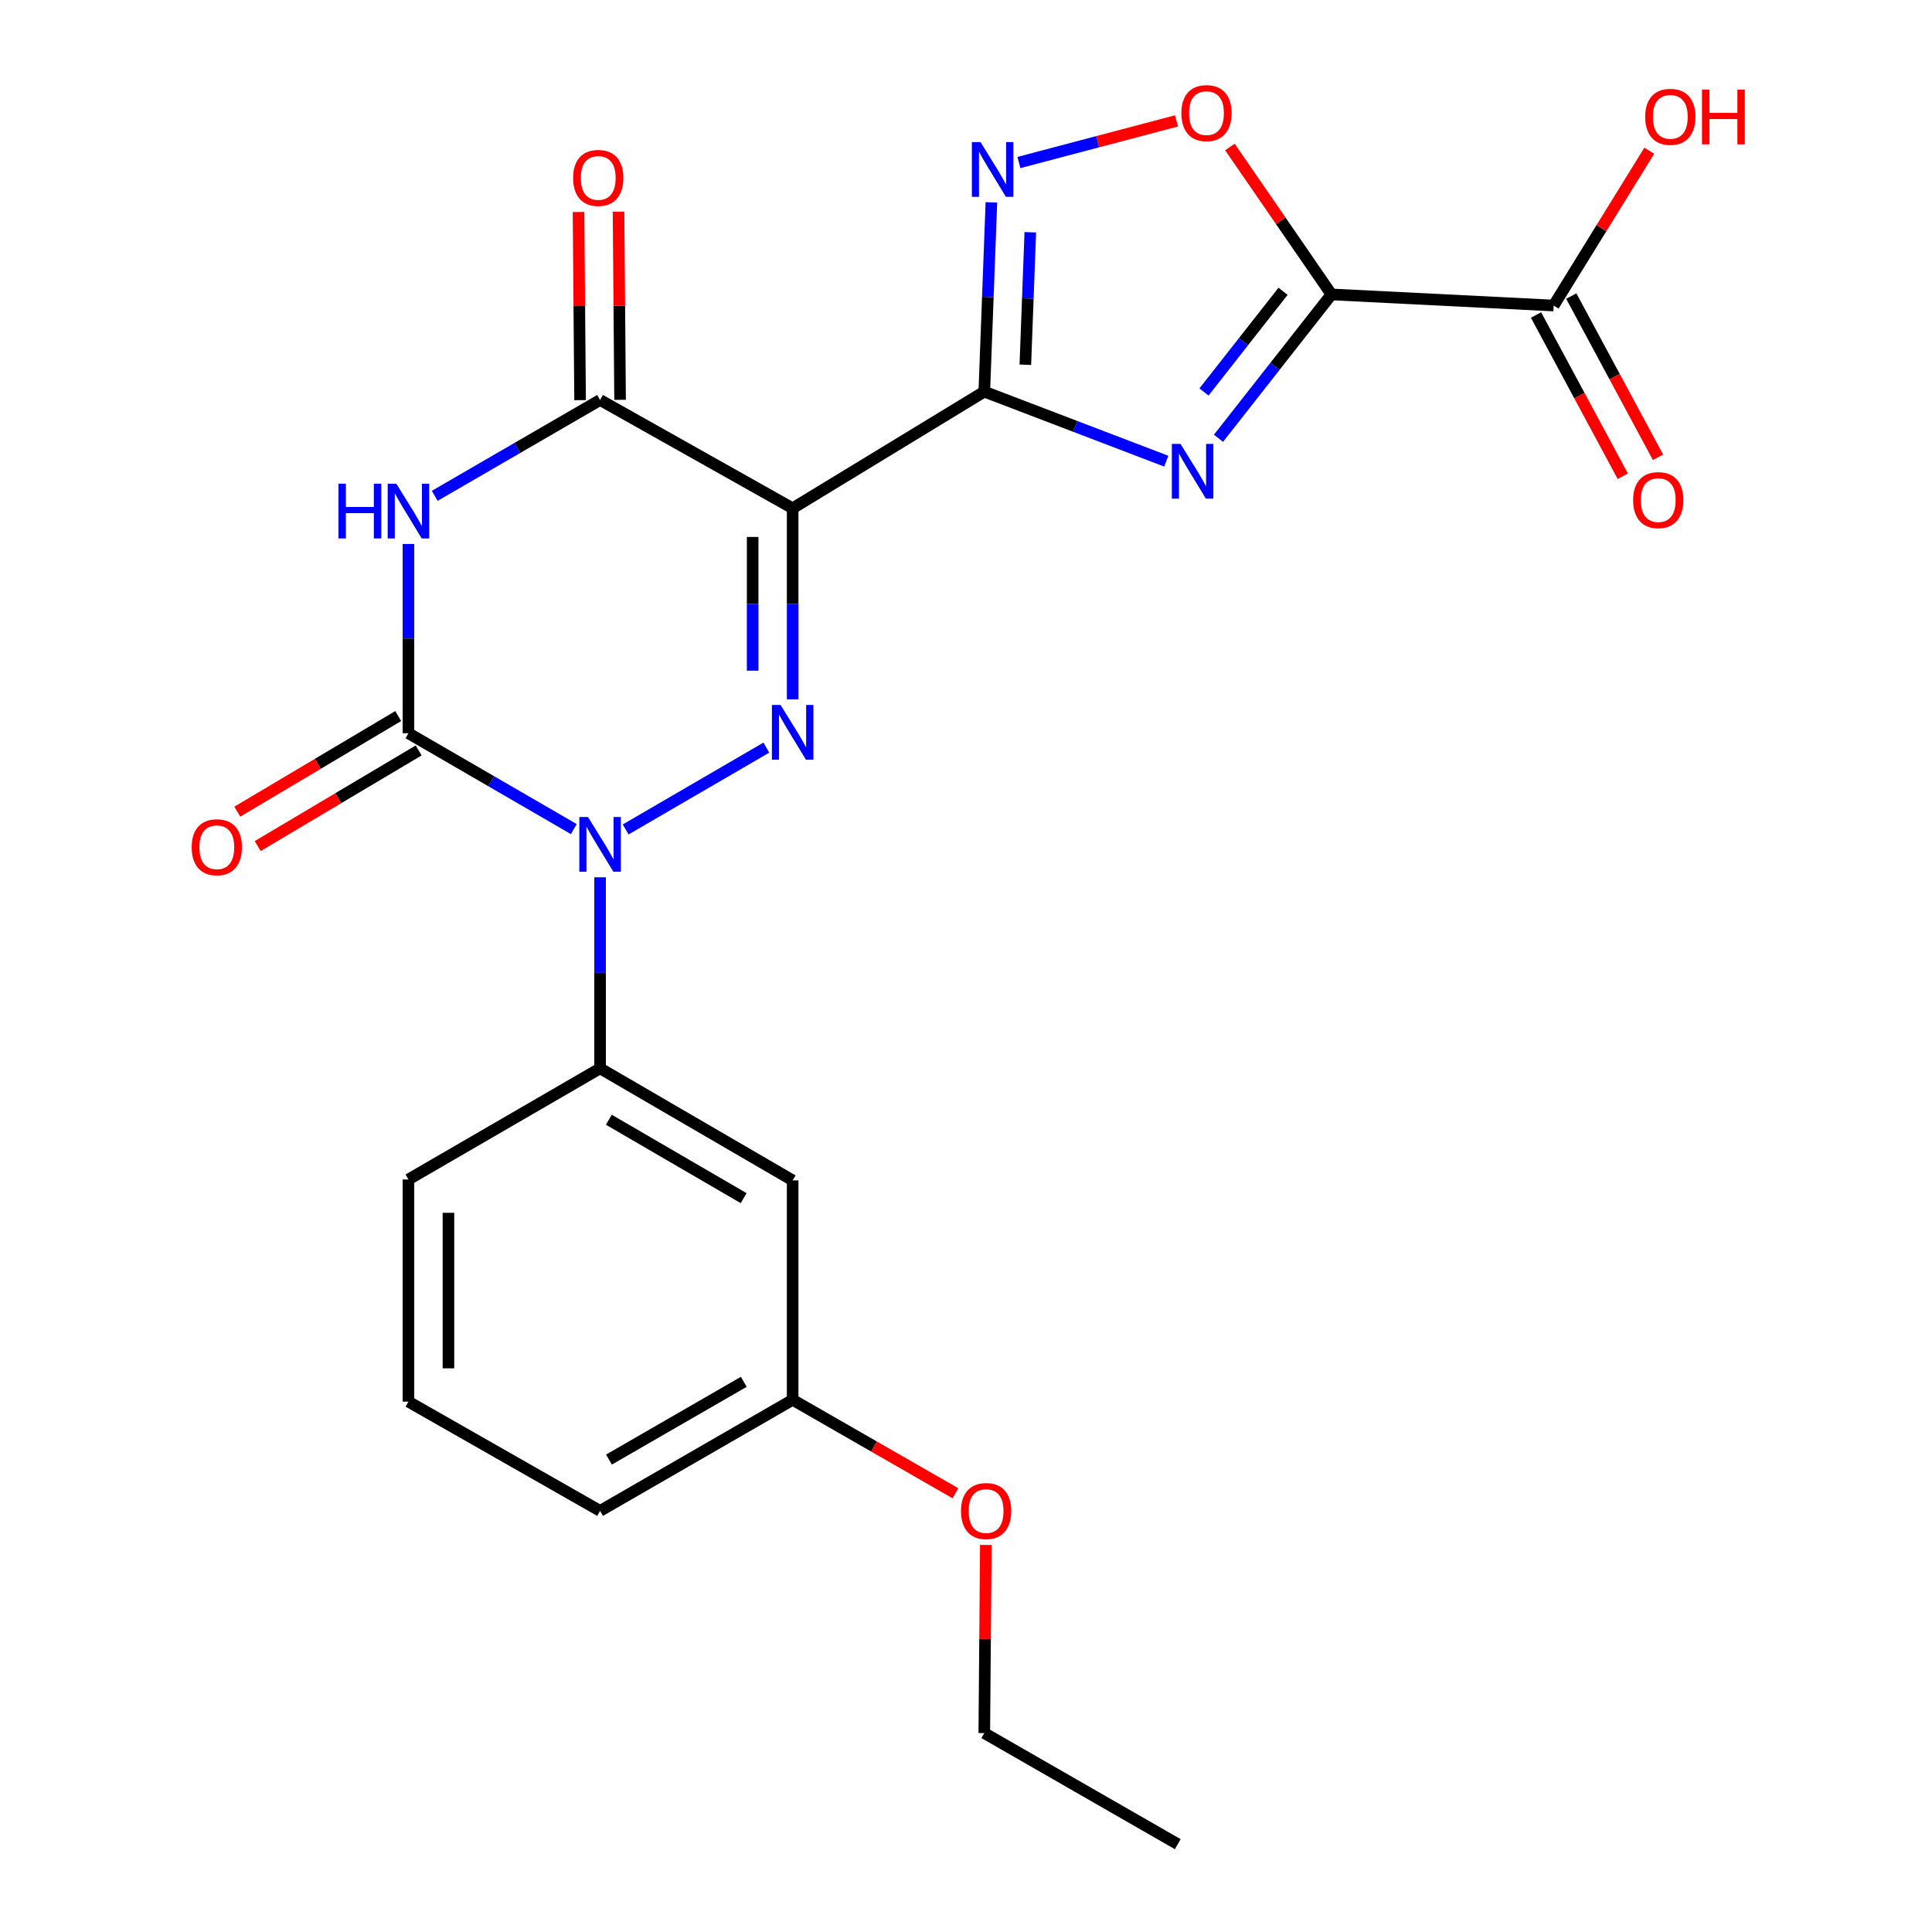 <?xml version='1.0' encoding='iso-8859-1'?>
<svg version='1.1' baseProfile='full'
              xmlns='http://www.w3.org/2000/svg'
                      xmlns:rdkit='http://www.rdkit.org/xml'
                      xmlns:xlink='http://www.w3.org/1999/xlink'
                  xml:space='preserve'
width='1000px' height='1000px' viewBox='0 0 1000 1000'>
<!-- END OF HEADER -->
<rect style='opacity:1.0;fill:#FFFFFF;stroke:none' width='1000' height='1000' x='0' y='0'> </rect>
<path class='bond-0' d='M 410.278,263.089 L 509.47,202.709' style='fill:none;fill-rule:evenodd;stroke:#000000;stroke-width:6px;stroke-linecap:butt;stroke-linejoin:miter;stroke-opacity:1' />
<path class='bond-1' d='M 410.278,263.089 L 410.278,312.535' style='fill:none;fill-rule:evenodd;stroke:#000000;stroke-width:6px;stroke-linecap:butt;stroke-linejoin:miter;stroke-opacity:1' />
<path class='bond-1' d='M 410.278,312.535 L 410.278,361.982' style='fill:none;fill-rule:evenodd;stroke:#0000FF;stroke-width:6px;stroke-linecap:butt;stroke-linejoin:miter;stroke-opacity:1' />
<path class='bond-1' d='M 389.572,277.923 L 389.572,312.535' style='fill:none;fill-rule:evenodd;stroke:#000000;stroke-width:6px;stroke-linecap:butt;stroke-linejoin:miter;stroke-opacity:1' />
<path class='bond-1' d='M 389.572,312.535 L 389.572,347.148' style='fill:none;fill-rule:evenodd;stroke:#0000FF;stroke-width:6px;stroke-linecap:butt;stroke-linejoin:miter;stroke-opacity:1' />
<path class='bond-7' d='M 410.278,263.089 L 310.602,207.034' style='fill:none;fill-rule:evenodd;stroke:#000000;stroke-width:6px;stroke-linecap:butt;stroke-linejoin:miter;stroke-opacity:1' />
<path class='bond-2' d='M 509.47,202.709 L 556.566,220.707' style='fill:none;fill-rule:evenodd;stroke:#000000;stroke-width:6px;stroke-linecap:butt;stroke-linejoin:miter;stroke-opacity:1' />
<path class='bond-2' d='M 556.566,220.707 L 603.663,238.706' style='fill:none;fill-rule:evenodd;stroke:#0000FF;stroke-width:6px;stroke-linecap:butt;stroke-linejoin:miter;stroke-opacity:1' />
<path class='bond-8' d='M 509.47,202.709 L 511.307,153.728' style='fill:none;fill-rule:evenodd;stroke:#000000;stroke-width:6px;stroke-linecap:butt;stroke-linejoin:miter;stroke-opacity:1' />
<path class='bond-8' d='M 511.307,153.728 L 513.144,104.748' style='fill:none;fill-rule:evenodd;stroke:#0000FF;stroke-width:6px;stroke-linecap:butt;stroke-linejoin:miter;stroke-opacity:1' />
<path class='bond-8' d='M 530.712,188.791 L 531.998,154.505' style='fill:none;fill-rule:evenodd;stroke:#000000;stroke-width:6px;stroke-linecap:butt;stroke-linejoin:miter;stroke-opacity:1' />
<path class='bond-8' d='M 531.998,154.505 L 533.284,120.218' style='fill:none;fill-rule:evenodd;stroke:#0000FF;stroke-width:6px;stroke-linecap:butt;stroke-linejoin:miter;stroke-opacity:1' />
<path class='bond-3' d='M 396.655,386.966 L 323.831,429.332' style='fill:none;fill-rule:evenodd;stroke:#0000FF;stroke-width:6px;stroke-linecap:butt;stroke-linejoin:miter;stroke-opacity:1' />
<path class='bond-6' d='M 630.694,226.844 L 659.927,189.619' style='fill:none;fill-rule:evenodd;stroke:#0000FF;stroke-width:6px;stroke-linecap:butt;stroke-linejoin:miter;stroke-opacity:1' />
<path class='bond-6' d='M 659.927,189.619 L 689.161,152.394' style='fill:none;fill-rule:evenodd;stroke:#000000;stroke-width:6px;stroke-linecap:butt;stroke-linejoin:miter;stroke-opacity:1' />
<path class='bond-6' d='M 623.179,202.888 L 643.643,176.83' style='fill:none;fill-rule:evenodd;stroke:#0000FF;stroke-width:6px;stroke-linecap:butt;stroke-linejoin:miter;stroke-opacity:1' />
<path class='bond-6' d='M 643.643,176.83 L 664.106,150.773' style='fill:none;fill-rule:evenodd;stroke:#000000;stroke-width:6px;stroke-linecap:butt;stroke-linejoin:miter;stroke-opacity:1' />
<path class='bond-10' d='M 310.602,454.087 L 310.602,503.534' style='fill:none;fill-rule:evenodd;stroke:#0000FF;stroke-width:6px;stroke-linecap:butt;stroke-linejoin:miter;stroke-opacity:1' />
<path class='bond-10' d='M 310.602,503.534 L 310.602,552.981' style='fill:none;fill-rule:evenodd;stroke:#000000;stroke-width:6px;stroke-linecap:butt;stroke-linejoin:miter;stroke-opacity:1' />
<path class='bond-24' d='M 296.996,429.141 L 254.203,404.332' style='fill:none;fill-rule:evenodd;stroke:#0000FF;stroke-width:6px;stroke-linecap:butt;stroke-linejoin:miter;stroke-opacity:1' />
<path class='bond-24' d='M 254.203,404.332 L 211.41,379.524' style='fill:none;fill-rule:evenodd;stroke:#000000;stroke-width:6px;stroke-linecap:butt;stroke-linejoin:miter;stroke-opacity:1' />
<path class='bond-4' d='M 225.017,256.64 L 267.81,231.837' style='fill:none;fill-rule:evenodd;stroke:#0000FF;stroke-width:6px;stroke-linecap:butt;stroke-linejoin:miter;stroke-opacity:1' />
<path class='bond-4' d='M 267.81,231.837 L 310.602,207.034' style='fill:none;fill-rule:evenodd;stroke:#000000;stroke-width:6px;stroke-linecap:butt;stroke-linejoin:miter;stroke-opacity:1' />
<path class='bond-5' d='M 211.41,281.562 L 211.41,330.543' style='fill:none;fill-rule:evenodd;stroke:#0000FF;stroke-width:6px;stroke-linecap:butt;stroke-linejoin:miter;stroke-opacity:1' />
<path class='bond-5' d='M 211.41,330.543 L 211.41,379.524' style='fill:none;fill-rule:evenodd;stroke:#000000;stroke-width:6px;stroke-linecap:butt;stroke-linejoin:miter;stroke-opacity:1' />
<path class='bond-13' d='M 206.122,370.624 L 164.469,395.37' style='fill:none;fill-rule:evenodd;stroke:#000000;stroke-width:6px;stroke-linecap:butt;stroke-linejoin:miter;stroke-opacity:1' />
<path class='bond-13' d='M 164.469,395.37 L 122.815,420.117' style='fill:none;fill-rule:evenodd;stroke:#FF0000;stroke-width:6px;stroke-linecap:butt;stroke-linejoin:miter;stroke-opacity:1' />
<path class='bond-13' d='M 216.698,388.425 L 175.045,413.172' style='fill:none;fill-rule:evenodd;stroke:#000000;stroke-width:6px;stroke-linecap:butt;stroke-linejoin:miter;stroke-opacity:1' />
<path class='bond-13' d='M 175.045,413.172 L 133.391,437.918' style='fill:none;fill-rule:evenodd;stroke:#FF0000;stroke-width:6px;stroke-linecap:butt;stroke-linejoin:miter;stroke-opacity:1' />
<path class='bond-11' d='M 689.161,152.394 L 804.17,158.145' style='fill:none;fill-rule:evenodd;stroke:#000000;stroke-width:6px;stroke-linecap:butt;stroke-linejoin:miter;stroke-opacity:1' />
<path class='bond-25' d='M 689.161,152.394 L 662.879,114.237' style='fill:none;fill-rule:evenodd;stroke:#000000;stroke-width:6px;stroke-linecap:butt;stroke-linejoin:miter;stroke-opacity:1' />
<path class='bond-25' d='M 662.879,114.237 L 636.597,76.081' style='fill:none;fill-rule:evenodd;stroke:#FF0000;stroke-width:6px;stroke-linecap:butt;stroke-linejoin:miter;stroke-opacity:1' />
<path class='bond-14' d='M 320.955,206.948 L 320.551,158.255' style='fill:none;fill-rule:evenodd;stroke:#000000;stroke-width:6px;stroke-linecap:butt;stroke-linejoin:miter;stroke-opacity:1' />
<path class='bond-14' d='M 320.551,158.255 L 320.147,109.563' style='fill:none;fill-rule:evenodd;stroke:#FF0000;stroke-width:6px;stroke-linecap:butt;stroke-linejoin:miter;stroke-opacity:1' />
<path class='bond-14' d='M 300.25,207.12 L 299.846,158.427' style='fill:none;fill-rule:evenodd;stroke:#000000;stroke-width:6px;stroke-linecap:butt;stroke-linejoin:miter;stroke-opacity:1' />
<path class='bond-14' d='M 299.846,158.427 L 299.442,109.735' style='fill:none;fill-rule:evenodd;stroke:#FF0000;stroke-width:6px;stroke-linecap:butt;stroke-linejoin:miter;stroke-opacity:1' />
<path class='bond-9' d='M 527.385,84.118 L 568.171,73.343' style='fill:none;fill-rule:evenodd;stroke:#0000FF;stroke-width:6px;stroke-linecap:butt;stroke-linejoin:miter;stroke-opacity:1' />
<path class='bond-9' d='M 568.171,73.343 L 608.957,62.568' style='fill:none;fill-rule:evenodd;stroke:#FF0000;stroke-width:6px;stroke-linecap:butt;stroke-linejoin:miter;stroke-opacity:1' />
<path class='bond-12' d='M 310.602,552.981 L 410.278,610.968' style='fill:none;fill-rule:evenodd;stroke:#000000;stroke-width:6px;stroke-linecap:butt;stroke-linejoin:miter;stroke-opacity:1' />
<path class='bond-12' d='M 315.142,579.576 L 384.914,620.167' style='fill:none;fill-rule:evenodd;stroke:#000000;stroke-width:6px;stroke-linecap:butt;stroke-linejoin:miter;stroke-opacity:1' />
<path class='bond-18' d='M 310.602,552.981 L 211.41,610.497' style='fill:none;fill-rule:evenodd;stroke:#000000;stroke-width:6px;stroke-linecap:butt;stroke-linejoin:miter;stroke-opacity:1' />
<path class='bond-15' d='M 795.052,163.05 L 817.499,204.777' style='fill:none;fill-rule:evenodd;stroke:#000000;stroke-width:6px;stroke-linecap:butt;stroke-linejoin:miter;stroke-opacity:1' />
<path class='bond-15' d='M 817.499,204.777 L 839.946,246.503' style='fill:none;fill-rule:evenodd;stroke:#FF0000;stroke-width:6px;stroke-linecap:butt;stroke-linejoin:miter;stroke-opacity:1' />
<path class='bond-15' d='M 813.287,153.241 L 835.734,194.967' style='fill:none;fill-rule:evenodd;stroke:#000000;stroke-width:6px;stroke-linecap:butt;stroke-linejoin:miter;stroke-opacity:1' />
<path class='bond-15' d='M 835.734,194.967 L 858.181,236.694' style='fill:none;fill-rule:evenodd;stroke:#FF0000;stroke-width:6px;stroke-linecap:butt;stroke-linejoin:miter;stroke-opacity:1' />
<path class='bond-17' d='M 804.17,158.145 L 828.914,118.084' style='fill:none;fill-rule:evenodd;stroke:#000000;stroke-width:6px;stroke-linecap:butt;stroke-linejoin:miter;stroke-opacity:1' />
<path class='bond-17' d='M 828.914,118.084 L 853.659,78.024' style='fill:none;fill-rule:evenodd;stroke:#FF0000;stroke-width:6px;stroke-linecap:butt;stroke-linejoin:miter;stroke-opacity:1' />
<path class='bond-16' d='M 410.278,610.968 L 410.278,724.539' style='fill:none;fill-rule:evenodd;stroke:#000000;stroke-width:6px;stroke-linecap:butt;stroke-linejoin:miter;stroke-opacity:1' />
<path class='bond-19' d='M 410.278,724.539 L 452.402,748.725' style='fill:none;fill-rule:evenodd;stroke:#000000;stroke-width:6px;stroke-linecap:butt;stroke-linejoin:miter;stroke-opacity:1' />
<path class='bond-19' d='M 452.402,748.725 L 494.526,772.911' style='fill:none;fill-rule:evenodd;stroke:#FF0000;stroke-width:6px;stroke-linecap:butt;stroke-linejoin:miter;stroke-opacity:1' />
<path class='bond-26' d='M 410.278,724.539 L 310.602,782.032' style='fill:none;fill-rule:evenodd;stroke:#000000;stroke-width:6px;stroke-linecap:butt;stroke-linejoin:miter;stroke-opacity:1' />
<path class='bond-26' d='M 384.981,715.227 L 315.208,755.472' style='fill:none;fill-rule:evenodd;stroke:#000000;stroke-width:6px;stroke-linecap:butt;stroke-linejoin:miter;stroke-opacity:1' />
<path class='bond-20' d='M 211.41,610.497 L 211.41,725.494' style='fill:none;fill-rule:evenodd;stroke:#000000;stroke-width:6px;stroke-linecap:butt;stroke-linejoin:miter;stroke-opacity:1' />
<path class='bond-20' d='M 232.116,627.746 L 232.116,708.244' style='fill:none;fill-rule:evenodd;stroke:#000000;stroke-width:6px;stroke-linecap:butt;stroke-linejoin:miter;stroke-opacity:1' />
<path class='bond-22' d='M 510.268,799.667 L 509.869,848.354' style='fill:none;fill-rule:evenodd;stroke:#FF0000;stroke-width:6px;stroke-linecap:butt;stroke-linejoin:miter;stroke-opacity:1' />
<path class='bond-22' d='M 509.869,848.354 L 509.47,897.041' style='fill:none;fill-rule:evenodd;stroke:#000000;stroke-width:6px;stroke-linecap:butt;stroke-linejoin:miter;stroke-opacity:1' />
<path class='bond-21' d='M 211.41,725.494 L 310.602,782.032' style='fill:none;fill-rule:evenodd;stroke:#000000;stroke-width:6px;stroke-linecap:butt;stroke-linejoin:miter;stroke-opacity:1' />
<path class='bond-23' d='M 509.47,897.041 L 609.605,954.545' style='fill:none;fill-rule:evenodd;stroke:#000000;stroke-width:6px;stroke-linecap:butt;stroke-linejoin:miter;stroke-opacity:1' />
<path  class='atom-2' d='M 404.018 364.881
L 413.298 379.881
Q 414.218 381.361, 415.698 384.041
Q 417.178 386.721, 417.258 386.881
L 417.258 364.881
L 421.018 364.881
L 421.018 393.201
L 417.138 393.201
L 407.178 376.801
Q 406.018 374.881, 404.778 372.681
Q 403.578 370.481, 403.218 369.801
L 403.218 393.201
L 399.538 393.201
L 399.538 364.881
L 404.018 364.881
' fill='#0000FF'/>
<path  class='atom-3' d='M 611.029 229.753
L 620.309 244.753
Q 621.229 246.233, 622.709 248.913
Q 624.189 251.593, 624.269 251.753
L 624.269 229.753
L 628.029 229.753
L 628.029 258.073
L 624.149 258.073
L 614.189 241.673
Q 613.029 239.753, 611.789 237.553
Q 610.589 235.353, 610.229 234.673
L 610.229 258.073
L 606.549 258.073
L 606.549 229.753
L 611.029 229.753
' fill='#0000FF'/>
<path  class='atom-4' d='M 304.342 422.869
L 313.622 437.869
Q 314.542 439.349, 316.022 442.029
Q 317.502 444.709, 317.582 444.869
L 317.582 422.869
L 321.342 422.869
L 321.342 451.189
L 317.462 451.189
L 307.502 434.789
Q 306.342 432.869, 305.102 430.669
Q 303.902 428.469, 303.542 427.789
L 303.542 451.189
L 299.862 451.189
L 299.862 422.869
L 304.342 422.869
' fill='#0000FF'/>
<path  class='atom-5' d='M 175.19 250.367
L 179.03 250.367
L 179.03 262.407
L 193.51 262.407
L 193.51 250.367
L 197.35 250.367
L 197.35 278.687
L 193.51 278.687
L 193.51 265.607
L 179.03 265.607
L 179.03 278.687
L 175.19 278.687
L 175.19 250.367
' fill='#0000FF'/>
<path  class='atom-5' d='M 205.15 250.367
L 214.43 265.367
Q 215.35 266.847, 216.83 269.527
Q 218.31 272.207, 218.39 272.367
L 218.39 250.367
L 222.15 250.367
L 222.15 278.687
L 218.27 278.687
L 208.31 262.287
Q 207.15 260.367, 205.91 258.167
Q 204.71 255.967, 204.35 255.287
L 204.35 278.687
L 200.67 278.687
L 200.67 250.367
L 205.15 250.367
' fill='#0000FF'/>
<path  class='atom-9' d='M 507.523 73.551
L 516.803 88.551
Q 517.723 90.031, 519.203 92.711
Q 520.683 95.391, 520.763 95.551
L 520.763 73.551
L 524.523 73.551
L 524.523 101.871
L 520.643 101.871
L 510.683 85.471
Q 509.523 83.551, 508.283 81.351
Q 507.083 79.151, 506.723 78.471
L 506.723 101.871
L 503.043 101.871
L 503.043 73.551
L 507.523 73.551
' fill='#0000FF'/>
<path  class='atom-10' d='M 611.467 58.55
Q 611.467 51.75, 614.827 47.95
Q 618.187 44.15, 624.467 44.15
Q 630.747 44.15, 634.107 47.95
Q 637.467 51.75, 637.467 58.55
Q 637.467 65.43, 634.067 69.35
Q 630.667 73.23, 624.467 73.23
Q 618.227 73.23, 614.827 69.35
Q 611.467 65.47, 611.467 58.55
M 624.467 70.03
Q 628.787 70.03, 631.107 67.15
Q 633.467 64.23, 633.467 58.55
Q 633.467 52.99, 631.107 50.19
Q 628.787 47.35, 624.467 47.35
Q 620.147 47.35, 617.787 50.15
Q 615.467 52.95, 615.467 58.55
Q 615.467 64.27, 617.787 67.15
Q 620.147 70.03, 624.467 70.03
' fill='#FF0000'/>
<path  class='atom-14' d='M 99.218 438.535
Q 99.218 431.735, 102.578 427.935
Q 105.938 424.135, 112.218 424.135
Q 118.498 424.135, 121.858 427.935
Q 125.218 431.735, 125.218 438.535
Q 125.218 445.415, 121.818 449.335
Q 118.418 453.215, 112.218 453.215
Q 105.978 453.215, 102.578 449.335
Q 99.218 445.455, 99.218 438.535
M 112.218 450.015
Q 116.538 450.015, 118.858 447.135
Q 121.218 444.215, 121.218 438.535
Q 121.218 432.975, 118.858 430.175
Q 116.538 427.335, 112.218 427.335
Q 107.898 427.335, 105.538 430.135
Q 103.218 432.935, 103.218 438.535
Q 103.218 444.255, 105.538 447.135
Q 107.898 450.015, 112.218 450.015
' fill='#FF0000'/>
<path  class='atom-15' d='M 296.648 92.093
Q 296.648 85.293, 300.008 81.493
Q 303.368 77.693, 309.648 77.693
Q 315.928 77.693, 319.288 81.493
Q 322.648 85.293, 322.648 92.093
Q 322.648 98.973, 319.248 102.893
Q 315.848 106.773, 309.648 106.773
Q 303.408 106.773, 300.008 102.893
Q 296.648 99.013, 296.648 92.093
M 309.648 103.573
Q 313.968 103.573, 316.288 100.693
Q 318.648 97.773, 318.648 92.093
Q 318.648 86.533, 316.288 83.733
Q 313.968 80.893, 309.648 80.893
Q 305.328 80.893, 302.968 83.693
Q 300.648 86.493, 300.648 92.093
Q 300.648 97.813, 302.968 100.693
Q 305.328 103.573, 309.648 103.573
' fill='#FF0000'/>
<path  class='atom-16' d='M 845.304 258.855
Q 845.304 252.055, 848.664 248.255
Q 852.024 244.455, 858.304 244.455
Q 864.584 244.455, 867.944 248.255
Q 871.304 252.055, 871.304 258.855
Q 871.304 265.735, 867.904 269.655
Q 864.504 273.535, 858.304 273.535
Q 852.064 273.535, 848.664 269.655
Q 845.304 265.775, 845.304 258.855
M 858.304 270.335
Q 862.624 270.335, 864.944 267.455
Q 867.304 264.535, 867.304 258.855
Q 867.304 253.295, 864.944 250.495
Q 862.624 247.655, 858.304 247.655
Q 853.984 247.655, 851.624 250.455
Q 849.304 253.255, 849.304 258.855
Q 849.304 264.575, 851.624 267.455
Q 853.984 270.335, 858.304 270.335
' fill='#FF0000'/>
<path  class='atom-18' d='M 851.55 60.471
Q 851.55 53.671, 854.91 49.871
Q 858.27 46.071, 864.55 46.071
Q 870.83 46.071, 874.19 49.871
Q 877.55 53.671, 877.55 60.471
Q 877.55 67.351, 874.15 71.271
Q 870.75 75.151, 864.55 75.151
Q 858.31 75.151, 854.91 71.271
Q 851.55 67.391, 851.55 60.471
M 864.55 71.951
Q 868.87 71.951, 871.19 69.071
Q 873.55 66.151, 873.55 60.471
Q 873.55 54.911, 871.19 52.111
Q 868.87 49.271, 864.55 49.271
Q 860.23 49.271, 857.87 52.071
Q 855.55 54.871, 855.55 60.471
Q 855.55 66.191, 857.87 69.071
Q 860.23 71.951, 864.55 71.951
' fill='#FF0000'/>
<path  class='atom-18' d='M 880.95 46.391
L 884.79 46.391
L 884.79 58.431
L 899.27 58.431
L 899.27 46.391
L 903.11 46.391
L 903.11 74.711
L 899.27 74.711
L 899.27 61.631
L 884.79 61.631
L 884.79 74.711
L 880.95 74.711
L 880.95 46.391
' fill='#FF0000'/>
<path  class='atom-20' d='M 497.413 782.112
Q 497.413 775.312, 500.773 771.512
Q 504.133 767.712, 510.413 767.712
Q 516.693 767.712, 520.053 771.512
Q 523.413 775.312, 523.413 782.112
Q 523.413 788.992, 520.013 792.912
Q 516.613 796.792, 510.413 796.792
Q 504.173 796.792, 500.773 792.912
Q 497.413 789.032, 497.413 782.112
M 510.413 793.592
Q 514.733 793.592, 517.053 790.712
Q 519.413 787.792, 519.413 782.112
Q 519.413 776.552, 517.053 773.752
Q 514.733 770.912, 510.413 770.912
Q 506.093 770.912, 503.733 773.712
Q 501.413 776.512, 501.413 782.112
Q 501.413 787.832, 503.733 790.712
Q 506.093 793.592, 510.413 793.592
' fill='#FF0000'/>
</svg>
